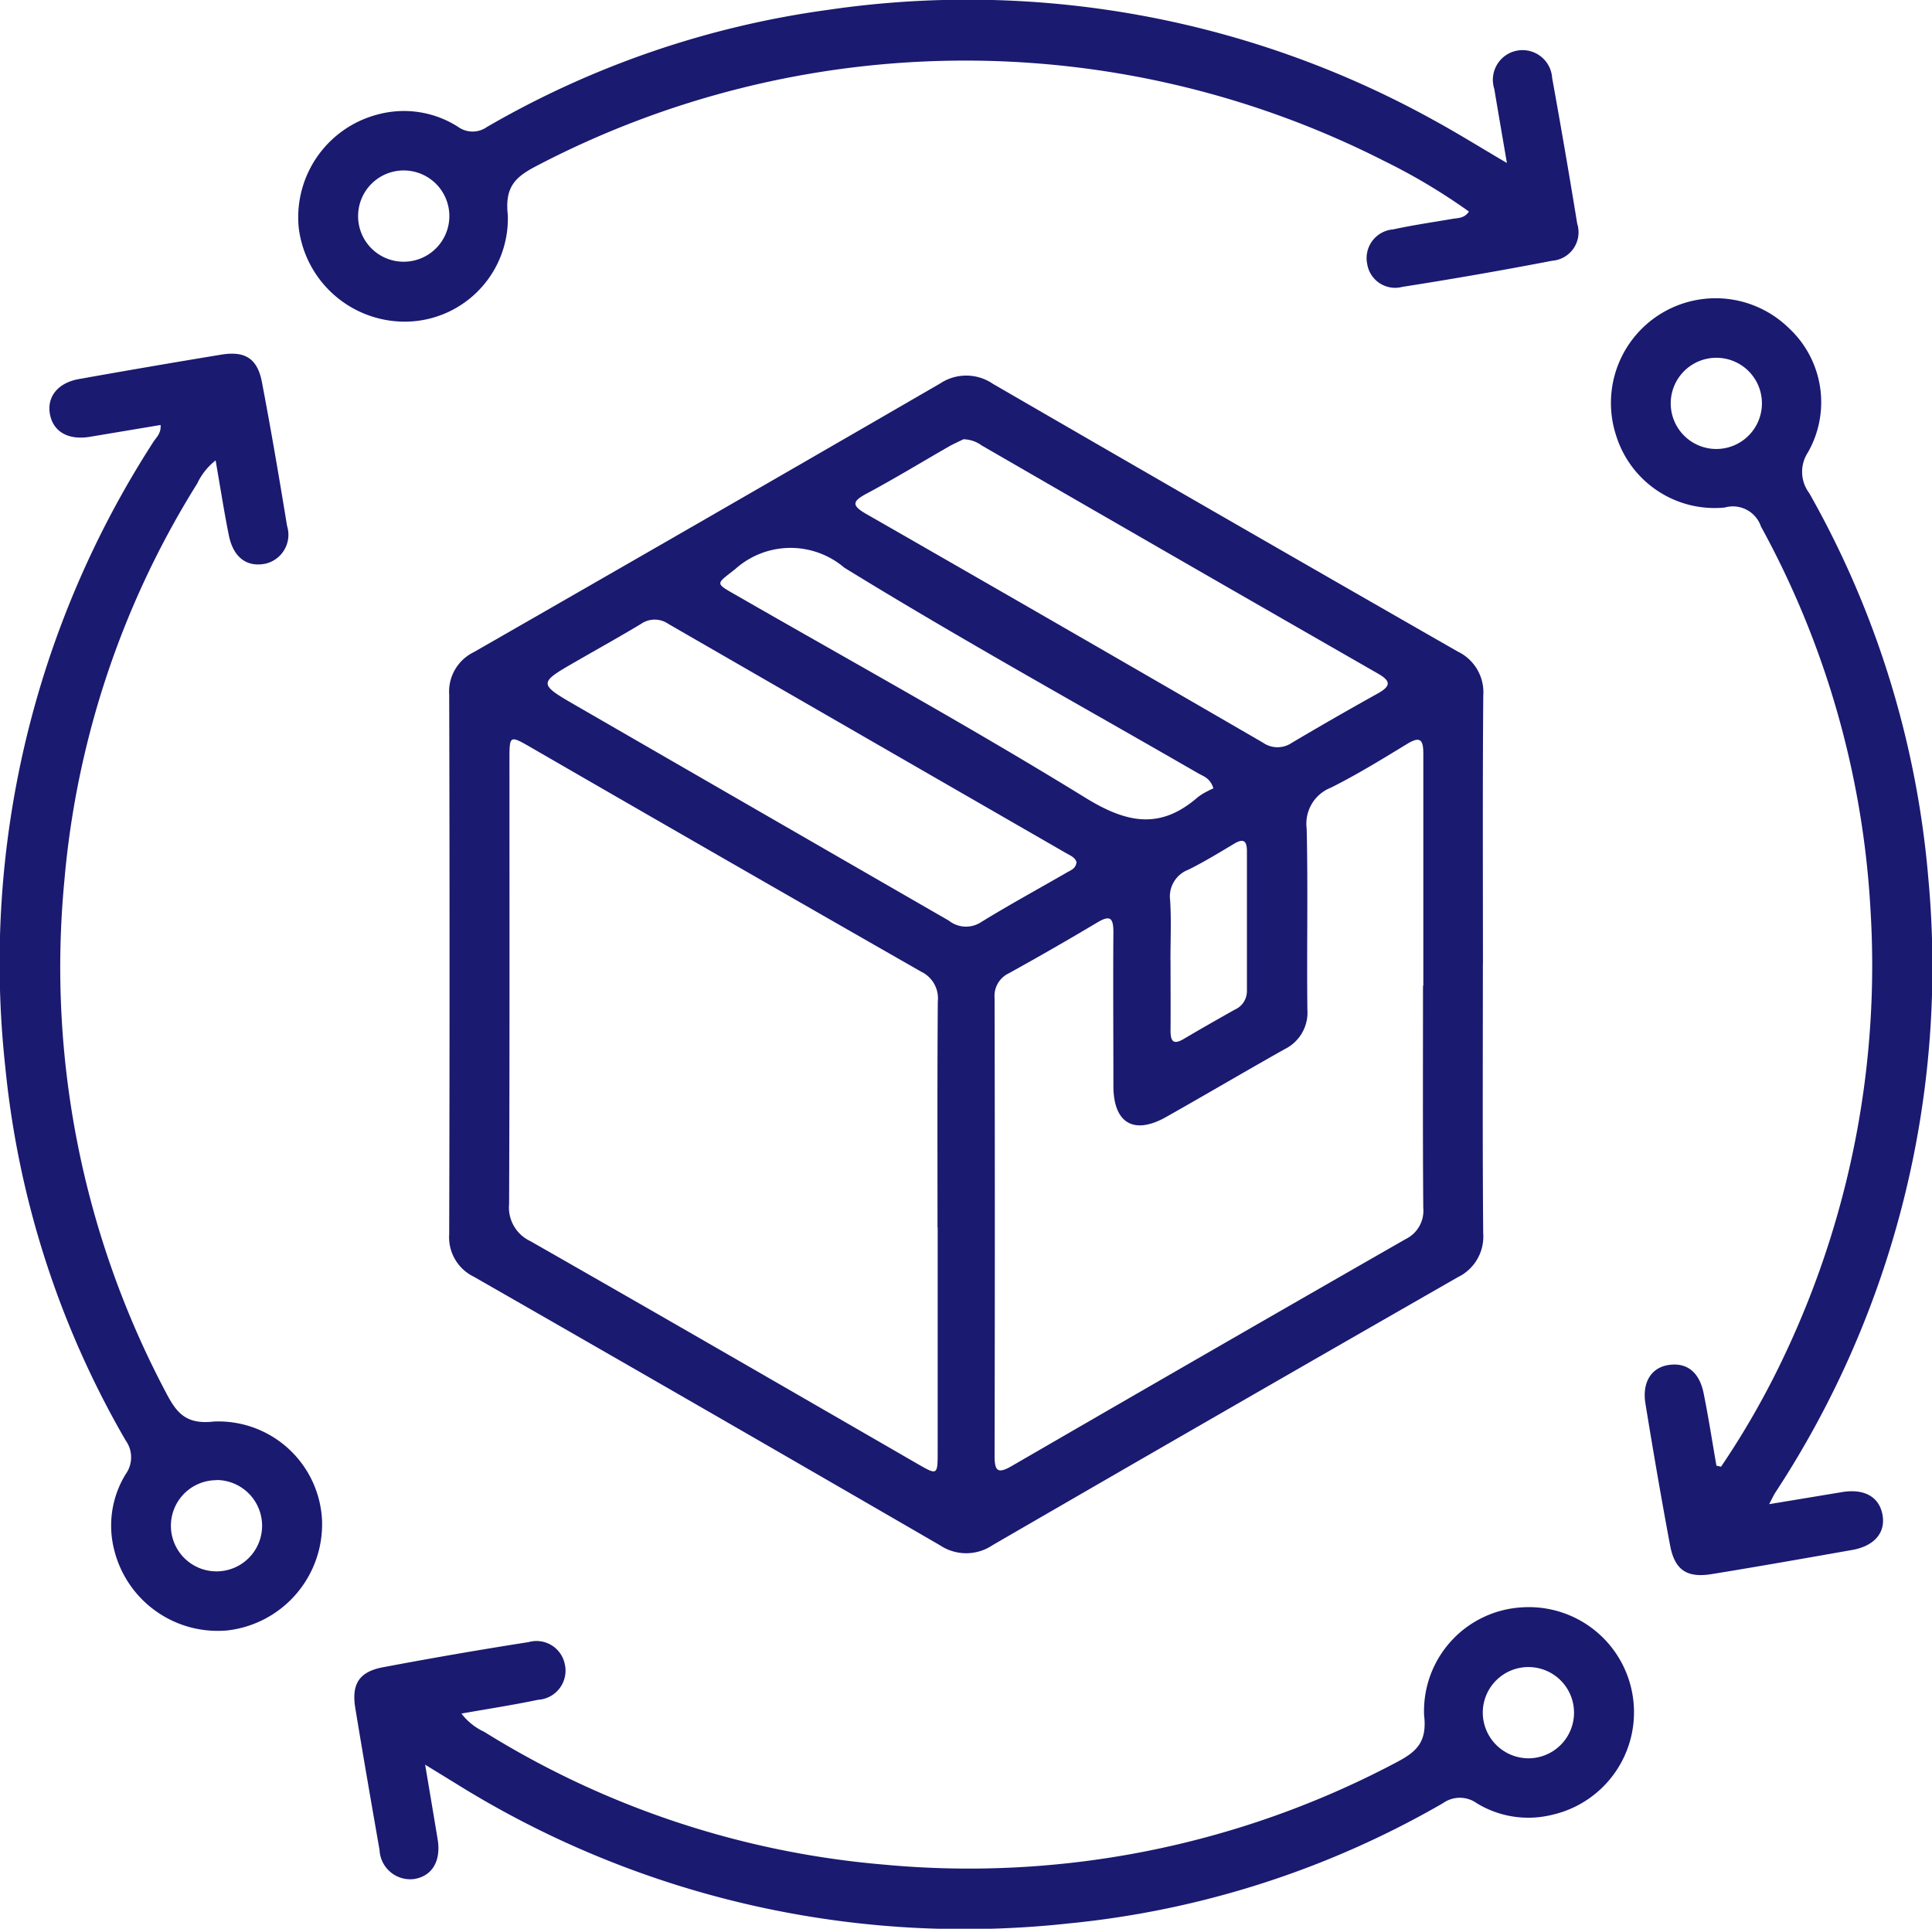 <?xml version="1.0" encoding="UTF-8"?>
<svg xmlns="http://www.w3.org/2000/svg" xmlns:xlink="http://www.w3.org/1999/xlink" id="Group_2883" data-name="Group 2883" width="58.602" height="58.5" viewBox="0 0 58.602 58.5">
  <defs>
    <clipPath id="clip-path">
      <rect id="Rectangle_1130" data-name="Rectangle 1130" width="58.602" height="58.5" fill="#1a1a71"></rect>
    </clipPath>
  </defs>
  <g id="Group_2883-2" data-name="Group 2883" clip-path="url(#clip-path)">
    <path id="Path_4333" data-name="Path 4333" d="M117.609,89.99c0,2.718-.013,5.437.01,8.155a1.367,1.367,0,0,1-.771,1.332q-7.06,4.043-14.1,8.12a1.432,1.432,0,0,1-1.6.015Q94.085,103.518,87,99.461a1.33,1.33,0,0,1-.745-1.286q.022-8.185,0-16.369A1.33,1.33,0,0,1,87,80.519q7.084-4.06,14.15-8.152a1.431,1.431,0,0,1,1.6.015q7.04,4.078,14.1,8.12a1.367,1.367,0,0,1,.771,1.332c-.022,2.718-.01,5.437-.01,8.155m-16.544,7.981c0-2.286-.009-4.571.009-6.857a.893.893,0,0,0-.5-.9q-5.935-3.392-11.853-6.812c-.634-.365-.64-.361-.64.38,0,4.492.008,8.985-.011,13.477a1.127,1.127,0,0,0,.646,1.125c3.924,2.239,7.834,4.5,11.748,6.759.6.345.606.342.606-.378q0-3.4,0-6.8m14.731-7.33c0-2.344,0-4.687,0-7.031,0-.416-.083-.552-.494-.3-.757.462-1.516.928-2.308,1.325a1.172,1.172,0,0,0-.737,1.238c.044,1.83,0,3.663.022,5.494a1.234,1.234,0,0,1-.69,1.2c-1.2.675-2.392,1.379-3.594,2.057-.982.554-1.6.187-1.6-.944,0-1.556-.012-3.112,0-4.667,0-.459-.122-.507-.5-.282q-1.32.788-2.667,1.532a.761.761,0,0,0-.437.755q.015,6.942,0,13.884c0,.471.1.552.525.306q5.963-3.455,11.943-6.88a.957.957,0,0,0,.535-.95c-.017-2.245-.008-4.49-.008-6.735M101.844,74.066c-.094.047-.254.118-.406.2-.837.48-1.662.983-2.513,1.439-.432.231-.486.355-.022.621q6.025,3.452,12.033,6.936a.77.77,0,0,0,.875.008q1.3-.77,2.613-1.5c.442-.246.361-.4-.027-.619q-6-3.439-11.987-6.9a.973.973,0,0,0-.567-.19m3.439,12.822c-.047-.148-.2-.2-.335-.281Q98.924,83.134,92.9,79.66a.725.725,0,0,0-.824,0c-.642.387-1.3.752-1.947,1.125-1.182.678-1.187.685.006,1.373q5.638,3.255,11.278,6.505a.834.834,0,0,0,.976.044c.856-.527,1.741-1.008,2.612-1.512.115-.066.26-.112.282-.305m4.153-2.237c-.094-.314-.3-.367-.465-.461-3.583-2.069-7.209-4.068-10.731-6.236A2.514,2.514,0,0,0,94.93,78c-.583.464-.634.411.047.8,3.536,2.033,7.111,4,10.583,6.139,1.257.773,2.268.965,3.4-.02a1.768,1.768,0,0,1,.3-.185c.069-.039.143-.069.175-.085m-1.3,5.226c0,.708.006,1.416,0,2.124,0,.343.1.432.412.244.507-.3,1.023-.592,1.537-.882a.611.611,0,0,0,.368-.557q0-2.124,0-4.249c0-.309-.1-.4-.389-.225-.456.273-.912.551-1.387.787a.866.866,0,0,0-.553.928c.038.607.009,1.219.01,1.829" transform="translate(-72.63 -60.738)" fill="#1a1a71"></path>
    <path id="Path_4334" data-name="Path 4334" d="M312.691,92.684a25.036,25.036,0,0,0,1.993-3.528,27.6,27.6,0,0,0,2.535-13.384,27.305,27.305,0,0,0-3.321-11.6.9.9,0,0,0-1.1-.575,3.128,3.128,0,0,1-3.288-2.168,3.176,3.176,0,0,1,5.22-3.288,3.07,3.07,0,0,1,.591,3.786,1.074,1.074,0,0,0,.042,1.234,28.536,28.536,0,0,1,3.613,11.7,29.073,29.073,0,0,1-4.644,18.616c-.051.079-.089.166-.186.349l2.21-.366c.673-.112,1.127.141,1.228.685s-.247.951-.92,1.07c-1.417.25-2.835.5-4.254.731-.755.124-1.127-.119-1.268-.869-.269-1.431-.514-2.866-.748-4.3-.106-.648.179-1.093.7-1.172.547-.084.932.205,1.064.853.148.729.261,1.465.389,2.2l.154.034m-.156-33.637a1.383,1.383,0,1,0,1.382,1.39,1.38,1.38,0,0,0-1.382-1.39" transform="translate(-260.484 -48.203)" fill="#1a1a71"></path>
    <path id="Path_4335" data-name="Path 4335" d="M93.9,4.95c-.141-.826-.265-1.54-.384-2.254a.9.9,0,1,1,1.755-.332q.4,2.207.761,4.422a.866.866,0,0,1-.761,1.123q-2.264.436-4.543.792a.857.857,0,0,1-1.066-.691.874.874,0,0,1,.786-1.052c.6-.131,1.2-.216,1.8-.32.169-.029.356-.011.5-.221a18.188,18.188,0,0,0-2.575-1.536,28.047,28.047,0,0,0-25.679.137c-.641.332-1,.619-.9,1.5a3.13,3.13,0,0,1-2.963,3.234,3.241,3.241,0,0,1-3.378-2.836A3.223,3.223,0,0,1,59.7,3.459a3.044,3.044,0,0,1,2.386.389.751.751,0,0,0,.871.006A28.192,28.192,0,0,1,73.3.3,29.181,29.181,0,0,1,91.71,3.662c.706.386,1.39.814,2.2,1.288M60.426,7.938a1.384,1.384,0,1,0-1.373-1.392,1.381,1.381,0,0,0,1.373,1.392" transform="translate(-48.191 0)" fill="#1a1a71"></path>
    <path id="Path_4336" data-name="Path 4336" d="M70.2,313.377c.14.832.26,1.543.378,2.254.11.66-.162,1.122-.71,1.211a.931.931,0,0,1-1.051-.878c-.251-1.434-.5-2.869-.736-4.306-.119-.727.115-1.1.831-1.237q2.208-.417,4.428-.765a.875.875,0,0,1,1.093.658.885.885,0,0,1-.808,1.092c-.747.157-1.5.272-2.325.418a1.842,1.842,0,0,0,.69.553A27.27,27.27,0,0,0,84.056,316.4a27.694,27.694,0,0,0,15.566-3.076c.618-.322.979-.6.878-1.454a3.151,3.151,0,0,1,2.993-3.269,3.189,3.189,0,0,1,.889,6.294,3,3,0,0,1-2.28-.349.881.881,0,0,0-1.028-.005,28.171,28.171,0,0,1-11.35,3.648,29.152,29.152,0,0,1-18.578-4.234l-.945-.58m33.479-.194a1.384,1.384,0,1,0-1.4-1.376,1.39,1.39,0,0,0,1.4,1.376" transform="translate(-57.304 -259.85)" fill="#1a1a71"></path>
    <path id="Path_4337" data-name="Path 4337" d="M4.871,70.1l-2.146.359c-.661.11-1.124-.161-1.214-.708-.084-.516.252-.932.884-1.044q2.154-.384,4.313-.74c.727-.119,1.1.117,1.237.833.276,1.449.524,2.9.762,4.361a.9.9,0,0,1-.66,1.147c-.564.111-.972-.192-1.107-.867-.146-.727-.259-1.461-.4-2.267a1.947,1.947,0,0,0-.557.7A27.13,27.13,0,0,0,1.953,83.916,27.564,27.564,0,0,0,5.036,99.452c.322.616.607.973,1.459.874a3.148,3.148,0,0,1,3.273,2.989A3.244,3.244,0,0,1,6.9,106.662,3.234,3.234,0,0,1,3.459,104.2a2.976,2.976,0,0,1,.352-2.275.876.876,0,0,0,0-1.026A28.043,28.043,0,0,1,.16,89.569,29.1,29.1,0,0,1,4.646,70.623c.091-.144.244-.263.225-.518m1.7,32a1.383,1.383,0,1,0,1.379,1.387A1.388,1.388,0,0,0,6.572,102.1" transform="translate(0 -57.21)" fill="#1a1a71"></path>
  </g>
</svg>
